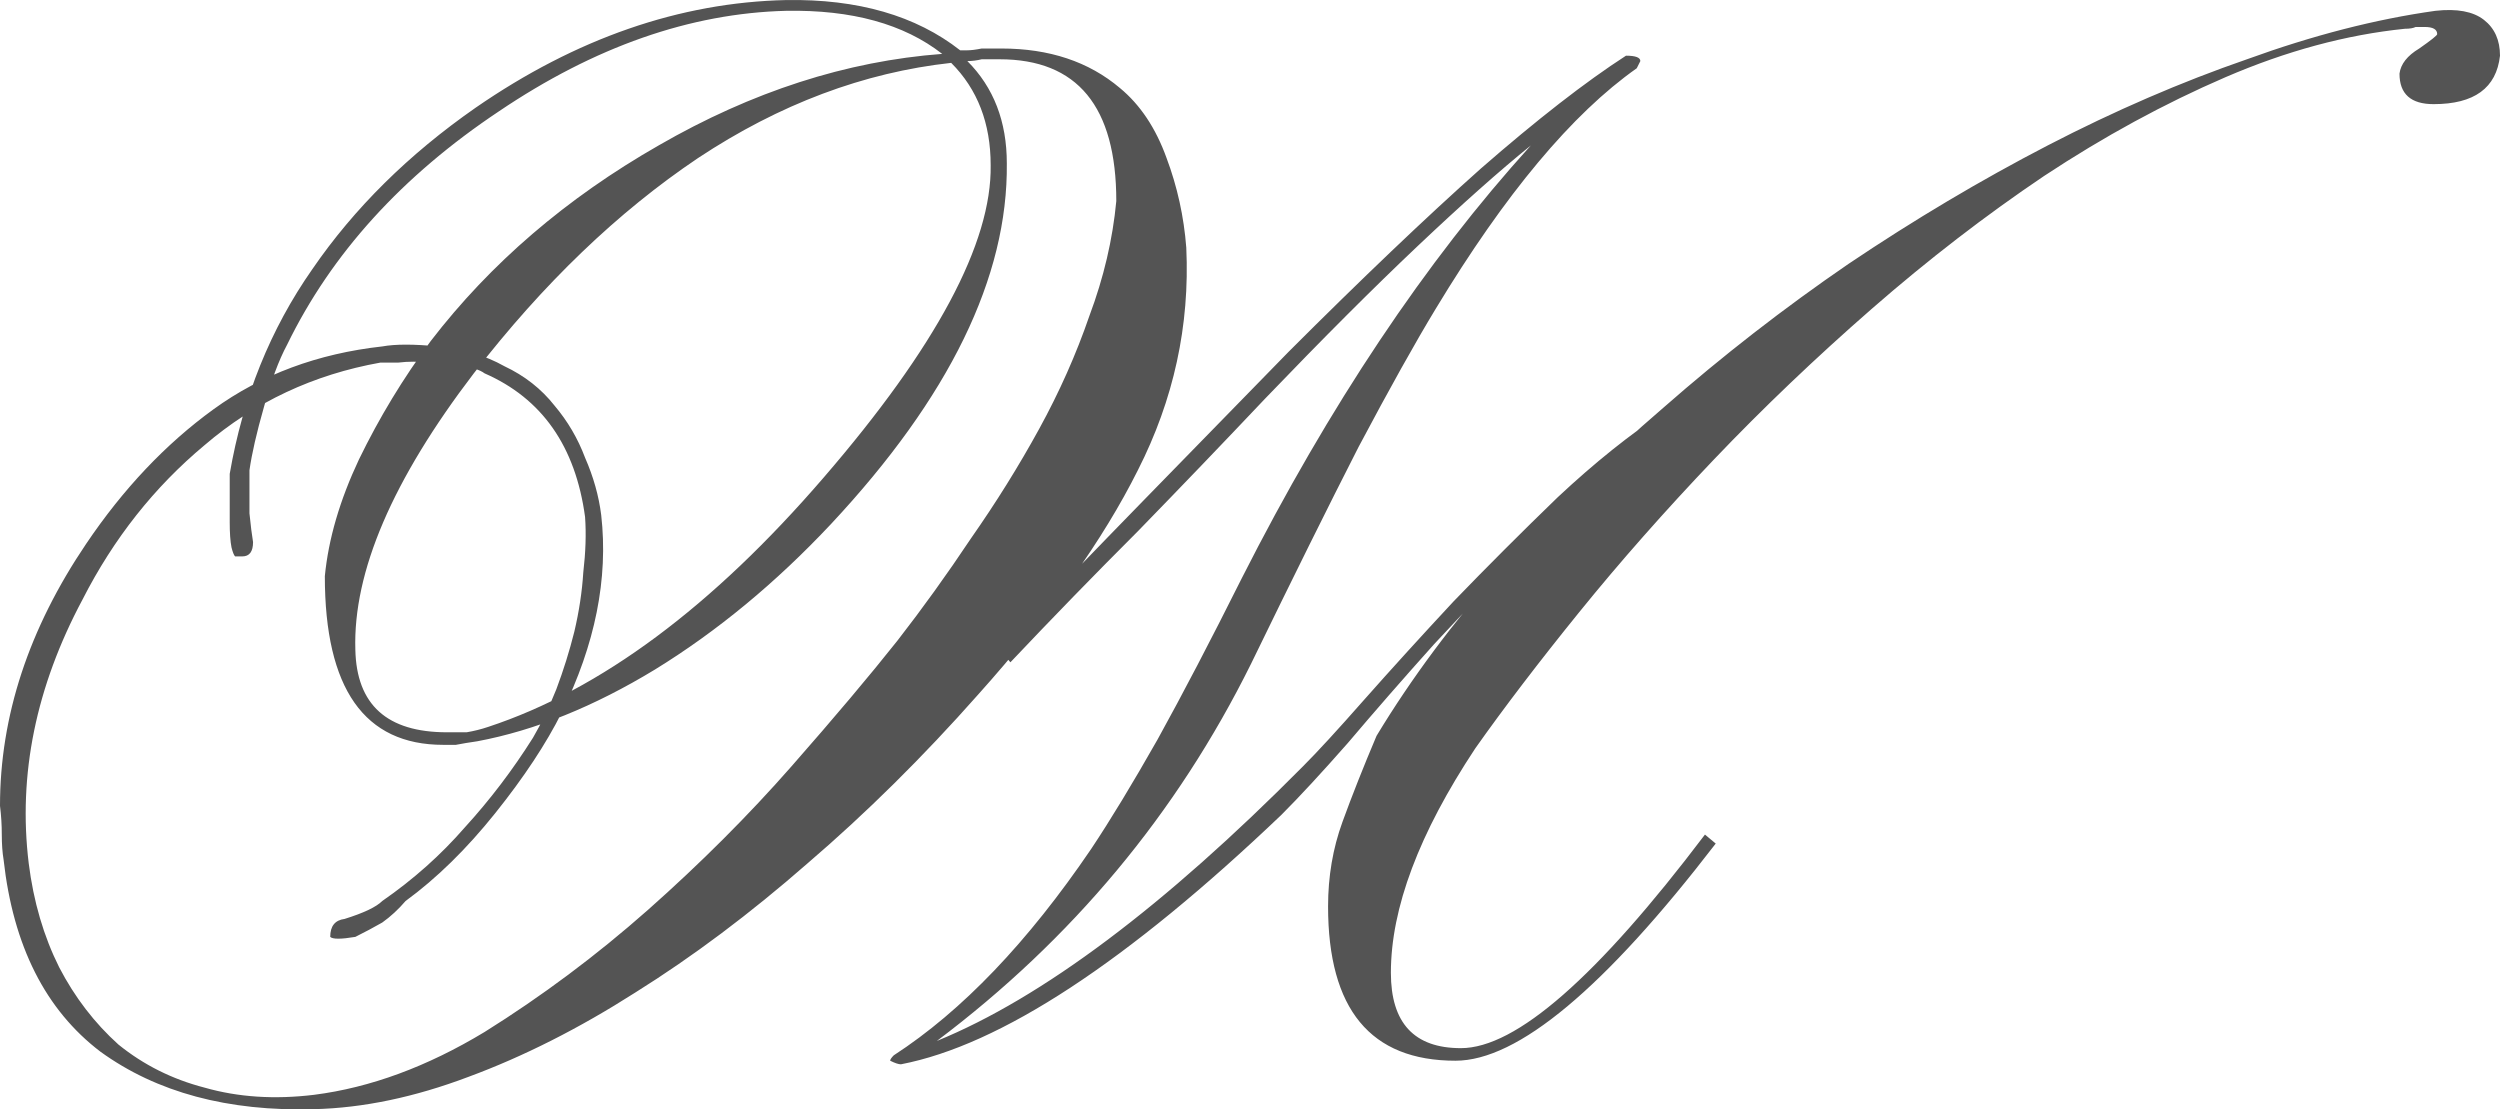 <?xml version="1.0" encoding="UTF-8"?> <svg xmlns="http://www.w3.org/2000/svg" viewBox="0 0 139.3 61.814" fill="none"><path d="M76.7 41.003C78.633 37.803 80.967 34.67 83.7 31.603C86.433 28.47 89.433 25.503 92.7 22.703C95.967 19.837 99.4 17.17 103 14.703C106.667 12.237 110.367 10.037 114.1 8.103C117.833 6.17 121.533 4.57 125.2 3.303C128.867 1.97 132.367 1.07 135.7 0.603C136.9 0.47 137.8 0.637 138.4 1.103C139 1.57 139.3 2.237 139.3 3.103C139.1 4.903 137.867 5.803 135.6 5.803C134.333 5.803 133.7 5.237 133.7 4.103C133.767 3.57 134.133 3.103 134.8 2.703C135.467 2.237 135.8 1.97 135.8 1.903C135.8 1.637 135.567 1.503 135.1 1.503H134.6C134.467 1.57 134.267 1.603 134 1.603C130.733 1.937 127.4 2.837 124 4.303C120.6 5.77 117.233 7.603 113.9 9.803C110.633 12.003 107.433 14.47 104.3 17.203C101.167 19.937 98.233 22.737 95.5 25.603C92.767 28.47 90.267 31.303 88 34.103C85.733 36.903 83.8 39.437 82.2 41.703C79.067 46.437 77.5 50.603 77.5 54.203C77.5 57.003 78.8 58.403 81.4 58.403C84.467 58.403 89 54.437 95 46.503L95.6 47.003C89.4 55.07 84.567 59.103 81.1 59.103C76.367 59.103 74 56.237 74 50.503C74 48.837 74.267 47.27 74.8 45.803C75.333 44.337 75.967 42.737 76.7 41.003ZM54.5 38.703C51.433 42.17 48.267 45.303 45 48.103C41.8 50.903 38.6 53.303 35.4 55.303C32.267 57.303 29.167 58.87 26.1 60.003C23.1 61.137 20.233 61.737 17.5 61.803C12.7 61.937 8.733 60.87 5.6 58.603C2.533 56.27 0.733 52.703 0.2 47.903C0.133 47.503 0.1 47.037 0.1 46.503C0.1 45.97 0.067 45.437 0 44.903C0 39.903 1.6 35.037 4.8 30.303C6.867 27.237 9.233 24.737 11.9 22.803C14.567 20.87 17.7 19.703 21.3 19.303C22.033 19.17 23.067 19.17 24.4 19.303C25.8 19.437 27.033 19.803 28.1 20.403C29.233 20.937 30.167 21.67 30.9 22.603C31.633 23.47 32.2 24.437 32.6 25.503C33.067 26.57 33.367 27.637 33.5 28.703C33.9 32.237 33.167 35.903 31.3 39.703C30.433 41.437 29.2 43.303 27.6 45.303C26 47.303 24.333 48.937 22.6 50.203C22.2 50.67 21.767 51.07 21.3 51.403C20.833 51.67 20.333 51.937 19.8 52.203C19 52.337 18.533 52.337 18.4 52.203C18.4 51.603 18.667 51.27 19.2 51.203C20.267 50.87 20.967 50.537 21.3 50.203C23.033 49.003 24.567 47.637 25.9 46.103C27.3 44.57 28.567 42.903 29.7 41.103C30.167 40.303 30.6 39.403 31 38.403C31.4 37.337 31.733 36.27 32 35.203C32.267 34.07 32.433 32.97 32.5 31.903C32.633 30.77 32.667 29.737 32.6 28.803C32.067 24.87 30.2 22.203 27 20.803C26.733 20.603 26.3 20.47 25.7 20.403C25.1 20.27 24.5 20.203 23.9 20.203C23.3 20.137 22.733 20.137 22.2 20.203C21.667 20.203 21.333 20.203 21.2 20.203C17.467 20.87 14.2 22.403 11.4 24.803C8.6 27.137 6.333 30.003 4.6 33.403C2 38.27 1 43.17 1.6 48.103C1.867 50.237 2.433 52.17 3.3 53.903C4.167 55.57 5.267 57.003 6.6 58.203C8 59.337 9.6 60.137 11.4 60.603C13.267 61.137 15.3 61.27 17.5 61.003C20.633 60.603 23.8 59.437 27 57.503C30.2 55.503 33.233 53.237 36.1 50.703C39.033 48.103 41.7 45.437 44.1 42.703C46.5 39.97 48.467 37.637 50 35.703C51.4 33.903 52.767 32.003 54.1 30.003C55.5 28.003 56.767 25.97 57.9 23.903C59.033 21.837 59.967 19.737 60.7 17.603C61.5 15.47 62 13.337 62.2 11.203C62.2 5.937 60.033 3.303 55.7 3.303H54.7C54.433 3.37 54.167 3.403 53.9 3.403C55.367 4.87 56.1 6.77 56.1 9.103C56.167 15.437 52.9 22.137 46.3 29.203C43.233 32.47 39.967 35.17 36.5 37.303C33.1 39.37 29.8 40.703 26.6 41.303C26.133 41.37 25.733 41.437 25.4 41.503C25.067 41.503 24.833 41.503 24.7 41.503C20.3 41.503 18.1 38.37 18.1 32.103C18.3 30.037 18.933 27.87 20 25.603C21.133 23.27 22.467 21.07 24 19.003C27.333 14.67 31.567 11.037 36.7 8.103C41.9 5.103 47.167 3.403 52.5 3.003C50.367 1.337 47.467 0.537 43.8 0.603C38.467 0.737 33.133 2.603 27.8 6.203C22.4 9.803 18.467 14.137 16 19.203C15.533 20.07 15.1 21.237 14.7 22.703C14.3 24.103 14.033 25.27 13.9 26.203C13.9 27.137 13.9 27.937 13.9 28.603C13.967 29.27 14.033 29.803 14.1 30.203C14.1 30.737 13.9 31.003 13.5 31.003C13.3 31.003 13.167 31.003 13.1 31.003C13.033 30.937 12.967 30.77 12.9 30.503C12.833 30.17 12.8 29.703 12.8 29.103C12.8 28.503 12.8 27.603 12.8 26.403C13.533 22.137 15.067 18.337 17.4 15.003C19.733 11.603 22.767 8.603 26.5 6.003C32.1 2.137 37.867 0.137 43.8 0.003C47.8 -0.063 51.033 0.87 53.5 2.803C53.633 2.803 53.767 2.803 53.9 2.803C54.1 2.803 54.367 2.77 54.7 2.703H55.8C58.467 2.703 60.667 3.437 62.4 4.903C63.533 5.837 64.4 7.137 65 8.803C65.6 10.403 65.967 12.07 66.1 13.803C66.3 18.137 65.4 22.27 63.4 26.203C61.467 30.07 58.5 34.237 54.5 38.703ZM27.2 40.503C33.467 38.437 39.7 33.803 45.9 26.603C52.167 19.337 55.267 13.537 55.2 9.203C55.2 6.87 54.467 4.97 53 3.503C48.133 4.037 43.433 5.803 38.9 8.803C34.433 11.803 30.267 15.803 26.4 20.803C21.867 26.737 19.667 31.87 19.8 36.203C19.867 39.27 21.567 40.803 24.9 40.803C25.233 40.803 25.6 40.803 26 40.803C26.4 40.737 26.8 40.637 27.2 40.503ZM55.7 36.203C58.367 33.403 61.033 30.637 63.7 27.903C66.367 25.17 69.067 22.403 71.8 19.603C75.867 15.537 79.433 12.137 82.5 9.403C85.633 6.67 88.333 4.57 90.6 3.103C91.133 3.103 91.4 3.203 91.4 3.403C91.4 3.403 91.333 3.537 91.2 3.803C87.6 6.337 83.867 10.803 80 17.203C78.867 19.07 77.433 21.637 75.7 24.903C74.033 28.17 72.033 32.203 69.7 37.003C65.567 45.337 59.733 52.337 52.2 58.003C58.067 55.603 64.867 50.503 72.6 42.703C73.4 41.903 74.533 40.67 76 39.003C77.533 37.27 79.2 35.437 81 33.503C82.867 31.57 84.8 29.637 86.8 27.703C88.867 25.77 90.867 24.17 92.8 22.903L91.4 24.603C89.4 26.203 87.433 28.003 85.5 30.003C83.567 32.003 81.7 33.97 79.9 35.903C78.167 37.837 76.567 39.67 75.1 41.403C73.633 43.07 72.4 44.403 71.4 45.403C62.8 53.603 55.733 58.237 50.2 59.303C50.067 59.303 49.867 59.237 49.6 59.103C49.6 59.037 49.667 58.937 49.8 58.803C53.6 56.337 57.267 52.503 60.8 47.303C61.867 45.703 63.1 43.67 64.5 41.203C65.9 38.67 67.467 35.67 69.2 32.203C74.067 22.603 79.433 14.57 85.3 8.103C83.567 9.503 81.467 11.37 79 13.703C76.533 16.037 73.7 18.87 70.5 22.203C68.167 24.67 65.8 27.137 63.4 29.603C61 32.003 58.633 34.437 56.3 36.903L55.7 36.203Z" fill="#545454"></path></svg> 